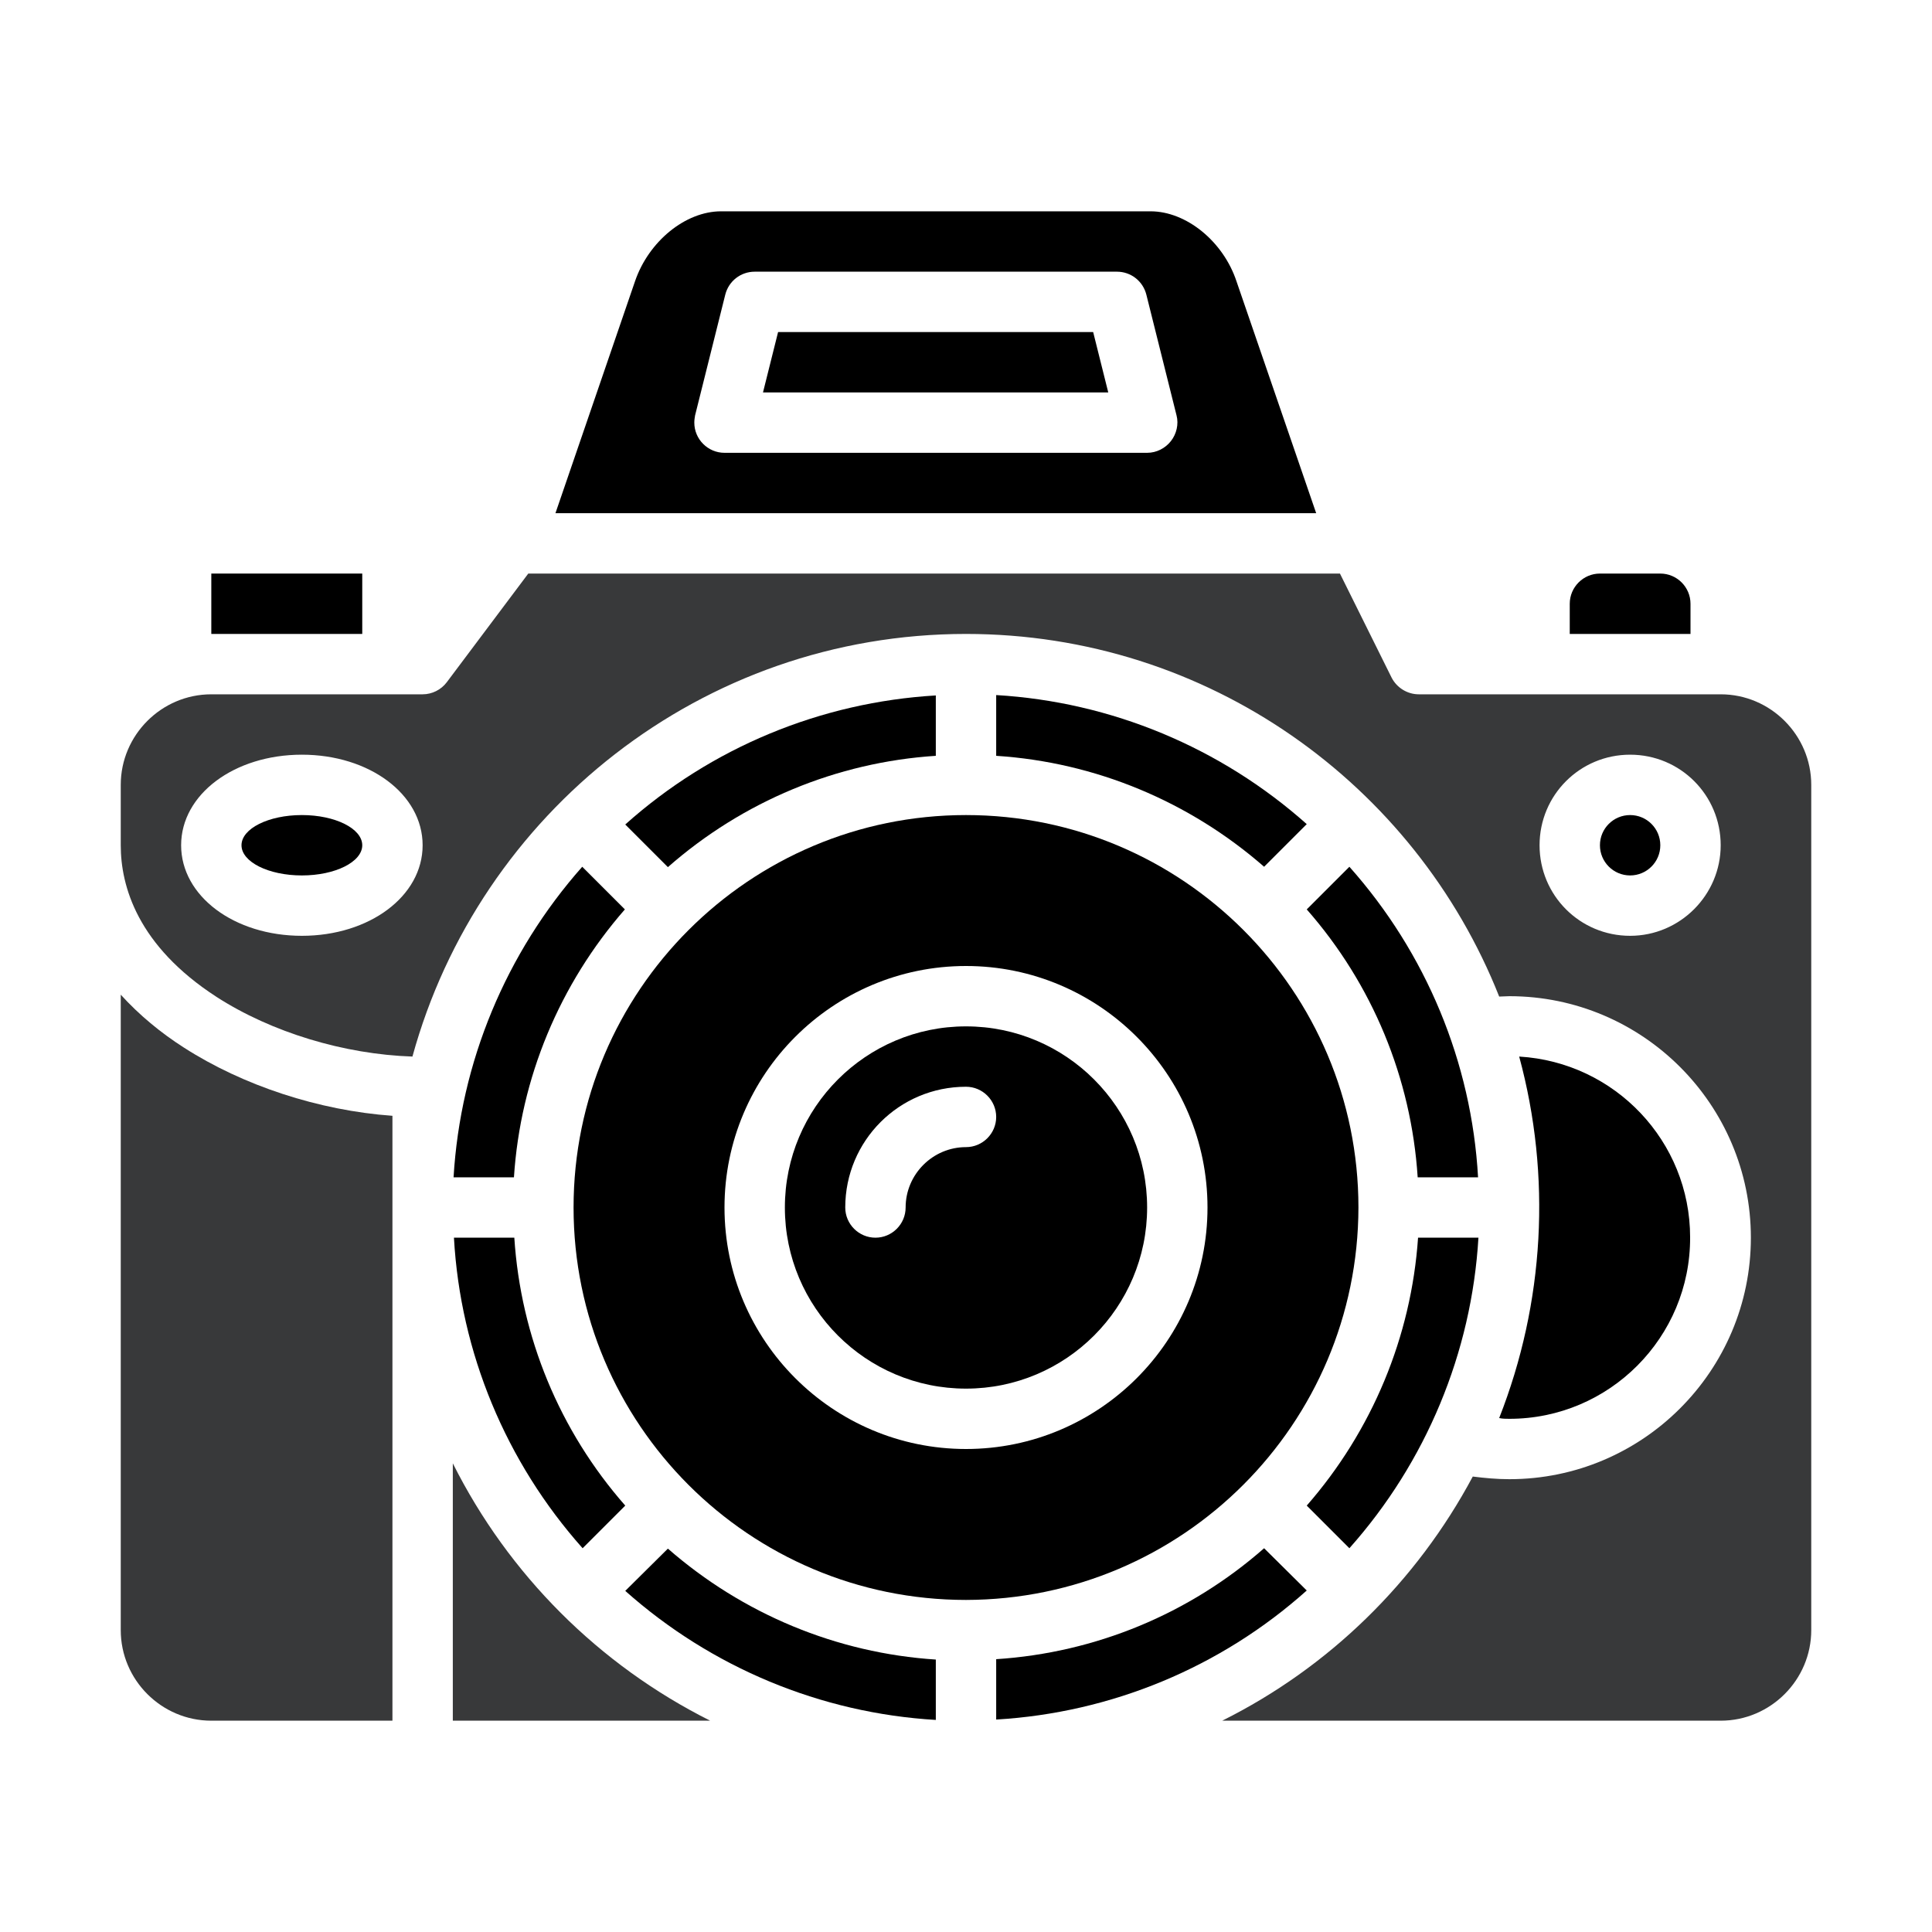 <?xml version="1.0" encoding="utf-8"?>
<!-- Generator: Adobe Illustrator 23.1.1, SVG Export Plug-In . SVG Version: 6.00 Build 0)  -->
<svg version="1.1" id="Solid" xmlns="http://www.w3.org/2000/svg" xmlns:xlink="http://www.w3.org/1999/xlink" x="0px" y="0px"
	 viewBox="0 0 512 512" style="enable-background:new 0 0 512 512;" xml:space="preserve">
<style type="text/css">
	.st0{fill:#38393A;}
</style>
<path d="M448,160c0-4.4-3.6-8-8-8h-16c-4.4,0-8,3.6-8,8v8h32V160z"/>
<path d="M335,410.3c-19.8,17.4-44.7,27.7-71,29.4v16c30.5-1.8,59.5-13.8,82.3-34.2L335,410.3z"/>
<ellipse cx="80" cy="224" rx="16" ry="8"/>
<path d="M264,200.3c26.3,1.7,51.2,12.1,71,29.4l11.3-11.3c-22.8-20.3-51.8-32.4-82.3-34.2V200.3z"/>
<path d="M357.6,229.7L346.3,241c17.4,19.8,27.7,44.7,29.4,71h16C390,281.5,377.9,252.5,357.6,229.7z"/>
<path d="M346.3,399l11.3,11.3c20.3-22.8,32.4-51.8,34.2-82.3h-16C374,354.3,363.6,379.2,346.3,399z"/>
<circle cx="432" cy="224" r="8"/>
<path d="M400,376c26.5,0,48-21.6,47.9-48.1c0-25.4-19.9-46.4-45.3-47.9c8.6,31.7,6.7,65.3-5.3,95.8C398.2,376,399.1,376,400,376
	L400,376z"/>
<path d="M360,320c0-57.4-46.6-104-104-104s-104,46.6-104,104s46.6,104,104,104C313.4,423.9,359.9,377.4,360,320z M256,384
	c-35.3,0-64-28.7-64-64s28.7-64,64-64s64,28.7,64,64C320,355.3,291.3,384,256,384z"/>
<path class="st0" d="M456,184h-80c-3,0-5.8-1.7-7.2-4.4L355.1,152H140l-21.6,28.8c-1.5,2-3.9,3.2-6.4,3.2H56c-13.2,0-24,10.8-24,24
	v16c0,10.8,4.4,26.6,25.4,40.2c14.6,9.4,33.8,15.2,51.9,15.8C127,215.5,186,168,256,168c64.1,0,119,39.8,141.3,96.1
	c0.9,0,1.8-0.1,2.7-0.1c35.3,0,64,28.7,64,64s-28.7,64-64,64c-3.3,0-6.5-0.3-9.7-0.7c-14.9,27.9-38.1,50.6-66.4,64.7H456
	c13.2,0,24-10.8,24-24V208C480,194.8,469.2,184,456,184z M80,248c-17.9,0-32-10.5-32-24s14.1-24,32-24s32,10.5,32,24
	S97.9,248,80,248z M432,248c-13.3,0-24-10.7-24-24s10.7-24,24-24s24,10.7,24,24C456,237.2,445.2,248,432,248z"/>
<path class="st0" d="M32,263.6V432c0,13.2,10.8,24,24,24h48V295.7c-19.5-1.4-39.6-8-55.3-18.1C42.6,273.7,36.9,269,32,263.6
	L32,263.6z"/>
<path d="M56,152h40v16H56V152z"/>
<path d="M327.7,74.6C324.2,64,314.4,56,304.9,56H191.1c-9.5,0-19.2,8-22.8,18.5L147.2,136h201.6L327.7,74.6z M310.3,116.9
	c-1.5,1.9-3.8,3.1-6.3,3.1H192c-4.4,0-8-3.6-8-8c0-0.7,0.1-1.3,0.2-1.9l8-32c0.9-3.6,4.1-6.1,7.8-6.1h96c3.7,0,6.9,2.5,7.8,6.1l8,32
	C312.4,112.4,311.8,115,310.3,116.9L310.3,116.9z"/>
<path d="M165.7,421.6c22.8,20.3,51.8,32.4,82.3,34.2v-16c-26.3-1.7-51.2-12.1-71-29.4L165.7,421.6z"/>
<path d="M120.2,312h16c1.7-26.3,12.1-51.2,29.4-71l-11.3-11.3C134.1,252.5,122,281.5,120.2,312z"/>
<path d="M154.4,410.3l11.3-11.3c-17.4-19.8-27.7-44.7-29.4-71h-16C122,358.5,134.1,387.5,154.4,410.3z"/>
<path d="M256,272c-26.5,0-48,21.5-48,48s21.5,48,48,48s48-21.5,48-48C304,293.5,282.5,272,256,272z M256,304c-8.8,0-16,7.2-16,16
	c0,4.4-3.6,8-8,8s-8-3.6-8-8c0-17.7,14.3-32,32-32c4.4,0,8,3.6,8,8S260.4,304,256,304z"/>
<path d="M248,200.3v-16c-30.5,1.8-59.5,13.8-82.3,34.2l11.3,11.3C196.8,212.4,221.7,202,248,200.3z"/>
<path class="st0" d="M120,387.8V456h68.2C158.7,441.2,134.8,417.3,120,387.8z"/>
<path d="M206.2,88l-4,16h91.5l-4-16H206.2z"/>
</svg>
